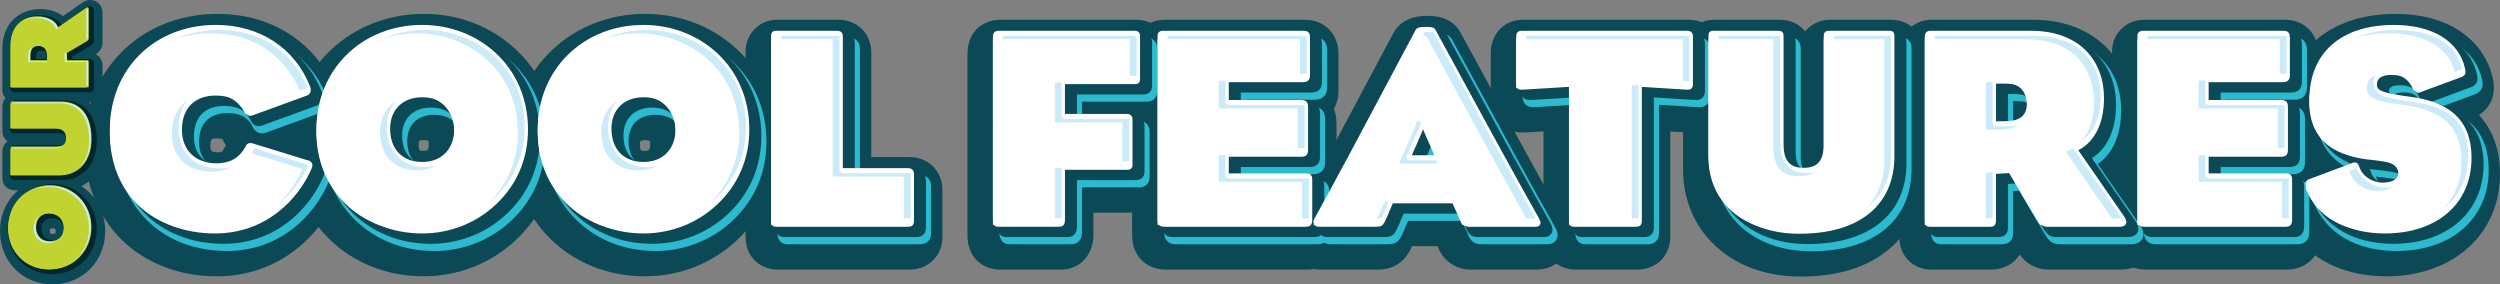 <?xml version="1.0" encoding="UTF-8"?> <svg xmlns="http://www.w3.org/2000/svg" id="Layer_1" data-name="Layer 1" viewBox="0 0 1435.32 163.27"><rect x="0" y="0" width="1435.32" height="163.27" fill="#808080" stroke="none"/><defs><style> .cls-1 { fill: #c0d330; } .cls-2 { fill: #fff; } .cls-3 { fill: #0c4956; } .cls-4 { fill: #2cbace; } .cls-5 { fill: #cbebf9; } .cls-6 { fill: #02262b; } </style></defs><g><g><path class="cls-3" d="M124.36,158.63c-21.37,0-40.69-7.43-54.42-20.91-13.84-13.6-21.47-32.84-21.47-54.17s7.5-39.52,21.12-53.41c14.02-14.29,33.64-22.16,55.25-22.16,31.69,0,57.27,16.88,68.42,45.14.12.29.22.59.32.89,3.42,10.24-1.14,20.5-10.84,24.38-.17.07-.34.14-.52.2l-11.71,4.26,10.14,3.12c5.49,1.16,10.03,4.43,12.7,9.22,2.88,5.17,3.07,11.46.56,16.97-9.8,22.52-33.18,46.47-69.55,46.47ZM124.68,79.48c-3.16,0-3.91,0-3.91,4.23,0,2.34,0,3.75,4.39,3.75,1.93,0,2.31-.21,2.8-1.02.55-1.12,1.16-2.12,1.8-3.02-.6-.86-1.17-1.82-1.69-2.88-.22-.4-.39-.63-.47-.74-.27-.09-1.12-.33-2.92-.33Z"></path><path class="cls-3" d="M243.26,158.63c-43.45,0-76.21-32.42-76.21-75.41,0-21.16,8.1-40.5,22.81-54.46,14.12-13.4,33.08-20.79,53.4-20.79s38.55,7.18,52.68,20.22c15.17,14,23.53,33.6,23.53,55.19s-8.24,40.18-23.2,54.31c-14.29,13.5-33.12,20.93-53.01,20.93ZM243.26,80.44c-2.95,0-2.95.61-2.95,2.62,0,2.39.57,3.18.58,3.18.12.09.87.4,2.37.4,1.88,0,2.94-.17,2.94-3.59,0-1.37-.25-2.02-.33-2.2-.26-.14-1.1-.42-2.61-.42Z"></path><path class="cls-3" d="M370.32,158.63c-43.45,0-76.21-32.42-76.21-75.41,0-21.16,8.1-40.5,22.81-54.46,14.12-13.4,33.08-20.79,53.4-20.79s38.55,7.18,52.68,20.22c15.17,14,23.53,33.6,23.53,55.19s-8.24,40.18-23.2,54.31c-14.29,13.5-33.12,20.93-53.01,20.93ZM370.32,80.44c-2.95,0-2.95.61-2.95,2.62,0,2.39.57,3.18.58,3.18.12.09.87.4,2.37.4,1.88,0,2.95-.17,2.95-3.59,0-1.37-.25-2.02-.33-2.2-.26-.14-1.1-.42-2.61-.42Z"></path><path class="cls-3" d="M446.4,154.79c-9.11,0-18.33-6.48-18.33-18.85V30.18c0-1.74,0-5.82,2.57-10.13,1.56-2.62,6.22-8.72,15.77-8.72h.67s34.13,0,34.13,0c11.01,0,19.01,7.93,19.01,18.85v59.99h21.69c11.11,0,19.17,7.99,19.17,19.01v26.76c0,10.92-7.99,18.85-19.01,18.85h-75.66Z"></path><path class="cls-3" d="M574,154.79c-8.93,0-18.55-6.15-18.55-19.65V30.99c0-13.57,9.55-19.65,19.01-19.65h77.71c6.75,0,11.06,2.94,13.5,5.41,3.51,3.56,5.26,8.09,5.19,13.48v23.95c.09,6.63-2.75,10.92-5.16,13.36-.43.43-.87.84-1.32,1.22,1.47,2.78,2.2,5.97,2.15,9.53v24.99c.06,5.39-1.68,9.92-5.18,13.46-3.52,3.56-8.07,5.37-13.51,5.37h-20.09v13.04c0,9.76-6.47,19.65-18.85,19.65h-34.91Z"></path><path class="cls-3" d="M669.32,154.79c-11.38,0-19.33-8.08-19.33-19.65V30.2c-.05-5.39,1.71-9.92,5.22-13.46,5.35-5.4,11.82-5.4,13.95-5.4h79.96c11.38,0,19.33,8.08,19.33,19.65v21.15c0,3.89-.95,7.42-2.65,10.37.99,2.45,1.52,5.22,1.52,8.21v24.36c0,2.16-.28,4.19-.81,6.07,2.07,3.13,3.21,7.06,3.21,11.56v22.43c0,13.5-9.94,19.65-19.17,19.65h-81.24Z"></path><path class="cls-3" d="M844.29,154.79c-7.27,0-13.76-3.76-17.36-10.06-.29-.51-.55-1.03-.79-1.56-.28-.62-.55-1.24-.81-1.84h-14.63c-.31.67-.64,1.36-1,2.08-.11.22-.23.45-.35.67-3.96,7.12-10.15,10.72-18.42,10.72h-32.85c-6.91,0-12.98-3.46-16.26-9.24-1.58-2.78-4.64-10.16.5-19.04,12.47-22.48,25.65-47.33,38.4-71.36,6.82-12.85,13.26-24.99,19.17-35.97,4.36-8.32,12.85-10.08,19.24-10.08,3.94,0,14.32,0,19.52,9.85,5.19,9.48,10.55,19.34,16.02,29.38,14.18,26.06,28.84,53,43.08,78.26.14.25.28.51.41.77,3.47,6.94,3.46,13.32-.04,18.96-1.95,3.16-6.65,8.46-16.17,8.46h-37.66Z"></path><path class="cls-3" d="M904.5,154.79c-9.11,0-18.33-6.48-18.33-18.85v-60.51l-10.71.65c-.35.02-.7.03-1.05.03-10.74,0-18.53-7.79-18.53-18.53v-27.24c0-9.45,6.42-19.01,18.69-19.01h95.02c10.65,0,18.69,8.17,18.69,19.01v27.24c0,10.56-7.96,18.53-18.53,18.53-.36,0-.72-.01-1.09-.03l-9.71-.61v60.47c0,10.92-7.99,18.85-19.01,18.85h-35.45Z"></path><path class="cls-3" d="M1033.84,158.79c-19.47,0-36.28-5.97-48.61-17.27-12.22-11.19-18.95-26.83-18.95-44.04V29.7c0-10.47,7.83-18.37,18.21-18.37h37.33c6.1,0,11.25,2.54,14.56,6.71,3.31-4.18,8.48-6.71,14.6-6.71h34.77c10.55,0,18.21,7.79,18.21,18.53v69.22c0,18.24-6.8,33.53-19.67,44.21-12.38,10.28-29.35,15.49-50.46,15.49Z"></path><path class="cls-3" d="M1108.8,154.79c-9.11,0-18.33-6.48-18.33-18.85V30.18c0-10.75,8-18.85,18.61-18.85h.46s57.46,0,57.46,0c22.2,0,35.46,8.81,42.68,16.2,9.43,9.66,14.62,23.12,14.62,37.89,0,12.98-3.41,24.07-9.72,32.39.5.73,1.02,1.47,1.54,2.22,4.89,7.06,10.59,15.27,15.88,22.95,1.86,2.57,5.12,7.19,5.12,13.58,0,9.05-6.75,18.21-19.65,18.21h-41.18c-8.91,0-14-4.91-16.77-8.62-3.25,5.3-9.11,8.62-16.24,8.62h-34.48Z"></path><path class="cls-3" d="M1231.89,154.79c-11.38,0-19.33-8.08-19.33-19.65V30.2c-.05-5.39,1.71-9.92,5.22-13.46,5.35-5.4,11.82-5.4,13.95-5.4h79.96c11.38,0,19.33,8.08,19.33,19.65v21.15c0,3.89-.95,7.42-2.65,10.37.99,2.45,1.52,5.22,1.52,8.21v24.36c0,2.16-.28,4.19-.81,6.07,2.07,3.13,3.21,7.06,3.21,11.56v22.43c0,13.5-9.94,19.65-19.17,19.65h-81.24Z"></path><path class="cls-3" d="M1370.01,158.63c-28.21,0-49.72-12.85-59.02-35.25-.08-.18-.15-.37-.22-.56-1-2.67-3.34-8.92.05-16.02,2.09-4.39,5.63-7.53,10.51-9.34-6.51-8.21-10.06-18.77-10.06-31.06,0-35.49,25.13-58.42,64.03-58.42,14.23,0,26.35,3.11,36.05,9.25,10.46,6.62,17.34,16.3,19.89,28,.06.28.12.56.16.85l.05.3c1.44,8.37-1.6,15.45-8.21,19.6,6.12,6.63,12.09,17.32,12.09,33.76,0,34.68-26.86,58.91-65.31,58.91Z"></path></g><g><path class="cls-4" d="M130.27,144.1c-37.38,0-63.48-25.78-63.48-62.68s26.9-63.17,63.96-63.17c26.4,0,47.67,13.94,56.89,37.29.03.08.06.17.09.25,1.62,4.86-.84,7.81-3.68,8.95-.05.02-31.48,11.46-31.52,11.48-.68.23-1.37.34-2.04.34-1.37,0-3.88-.48-5.4-3.69l-.05-.11c-2.11-4.02-5.36-7.82-14.44-7.82-6.09,0-16.31,2.16-16.31,16.63,0,9.96,6.43,16.15,16.79,16.15,6.43,0,10.81-2.43,13.78-7.64.55-1.24,2-4.01,5.65-4.01.61,0,1.24.08,1.97.27.09.02.17.05.26.07l30.84,9.49c2.92.46,4.29,2.17,4.85,3.19.98,1.76,1,3.89.07,5.87-8.2,18.94-27.79,39.13-58.23,39.13Z"></path><path class="cls-4" d="M249.17,144.1c-36.38,0-63.81-27.09-63.81-63s27.43-62.84,63.81-62.84c16.72,0,32.44,6.01,44.27,16.93,12.6,11.62,19.54,27.99,19.54,46.08s-6.86,33.53-19.31,45.3c-11.98,11.32-27.78,17.55-44.49,17.55ZM249.17,65.91c-9.47,0-15.35,5.76-15.35,15.03,0,10.16,5.59,15.99,15.35,15.99s15.35-6.28,15.35-15.99-5.74-15.03-15.35-15.03Z"></path><path class="cls-4" d="M376.23,144.1c-36.38,0-63.8-27.09-63.8-63s27.43-62.84,63.8-62.84c16.72,0,32.44,6.01,44.27,16.93,12.6,11.62,19.54,27.99,19.54,46.08s-6.86,33.53-19.31,45.3c-11.98,11.32-27.78,17.55-44.49,17.55ZM376.23,65.91c-9.47,0-15.35,5.76-15.35,15.03,0,10.16,5.59,15.99,15.35,15.99s15.35-6.28,15.35-15.99-5.74-15.03-15.35-15.03Z"></path><path class="cls-4" d="M452.31,140.26c-1.78,0-5.93-.63-5.93-6.45V28.06c0-1.07,0-2.41.82-3.78.72-1.22,2.2-2.67,5.11-2.67h.67s34.13,0,34.13,0c5.96,0,6.6,4.5,6.6,6.44v72.39h34.1c4.17,0,6.76,2.53,6.76,6.6v26.76c0,1.94-.64,6.44-6.6,6.44h-75.66Z"></path><path class="cls-4" d="M579.91,140.26c-2.8,0-6.15-1.26-6.15-7.25V28.86c0-1.79,0-7.24,6.6-7.24h77.71c.81,0,2.98,0,4.67,1.72,1.65,1.67,1.63,3.65,1.61,4.6v24.28c.01.85.04,2.84-1.58,4.48-1.66,1.68-3.71,1.68-4.7,1.68h-36.82v10.99h32.5c1.9,0,3.45.59,4.6,1.76,1.72,1.74,1.69,3.86,1.68,4.87v25.29c.01.95.04,2.94-1.6,4.59-1.66,1.68-3.71,1.68-4.69,1.68h-32.5v25.44c0,6.54-4.5,7.24-6.44,7.24h-34.91Z"></path><path class="cls-4" d="M675.23,140.25c-5.72,0-6.92-3.94-6.92-7.24V27.96c-.01-.96-.03-2.95,1.62-4.61,1.71-1.73,3.86-1.73,5.14-1.73h79.96c4.59,0,6.92,2.44,6.92,7.24v21.15c0,6.72-5.3,7.24-6.92,7.24h-39.7v4.1h38.58c5.72,0,6.92,3.94,6.92,7.24v24.36c0,6.16-4.34,7.08-6.92,7.08h-38.58v3.46h41.15c1.67,0,6.76,0,6.76,7.08v22.43c0,6.3-4.24,7.24-6.76,7.24h-81.24Z"></path><path class="cls-4" d="M850.2,140.25c-3.65,0-5.59-2.07-6.58-3.8-.08-.15-.16-.3-.23-.45-.59-1.34-1.16-2.62-1.71-3.89-.79-1.82-1.56-3.58-2.35-5.32h-30.9c-.36.84-.7,1.66-1.03,2.46-.9,2.16-1.74,4.21-2.88,6.47-.03.06-.07.13-.1.19-1.53,2.76-3.25,4.34-7.58,4.34h-32.85c-3.43,0-4.96-2.06-5.46-2.95-.79-1.39-1.34-3.69.49-6.79,12.55-22.61,25.78-47.56,38.58-71.69,6.83-12.87,13.27-25.02,19.18-35.99,1.81-3.47,6.17-3.47,8.27-3.47,3.22,0,6.86,0,8.58,3.29,5.2,9.51,10.58,19.39,16.06,29.46,14.2,26.1,28.88,53.08,43.17,78.42.04.07.08.15.12.22.95,1.9,2.13,4.27.51,6.9-1.6,2.58-4.32,2.58-5.62,2.58h-37.66ZM826.15,93.08c-.64-1.49-1.34-3.11-2.03-4.71-.7,1.61-1.41,3.22-2.07,4.71h4.11Z"></path><path class="cls-4" d="M910.41,140.26c-1.78,0-5.93-.63-5.93-6.45V60.13l-23.86,1.44c-.1,0-.2,0-.3,0-3.83,0-6.12-2.29-6.12-6.12v-27.24c0-5.96,4.39-6.6,6.28-6.6h95.02c3.04,0,6.28,1.73,6.28,6.6v27.24c0,3.72-2.4,6.12-6.12,6.12-.1,0-.21,0-.31,0l-22.89-1.43v73.67c0,1.94-.64,6.44-6.6,6.44h-35.45Z"></path><path class="cls-4" d="M1039.75,144.26c-32.47,0-55.15-20.11-55.15-48.9V27.58c0-2.88,1.52-5.96,5.8-5.96h37.33c5.52,0,6.12,4.39,6.12,6.28v62.01c0,9.59,4,10.38,8.46,10.38,7.81,0,8.46-4.91,8.46-10.38V27.74c0-3.83,2.29-6.12,6.12-6.12h34.77c1.36,0,5.8.44,5.8,6.12v69.22c0,29.62-21.58,47.3-57.72,47.3Z"></path><path class="cls-4" d="M1114.71,140.26c-1.78,0-5.93-.63-5.93-6.45V28.06c0-3.86,2.49-6.45,6.21-6.45h.4s57.52,0,57.52,0c27.27,0,44.9,16.37,44.9,41.69,0,14.12-4.73,24.86-13.45,30.89,2.07,2.99,4.65,6.72,7.48,10.79,4.92,7.09,10.64,15.34,15.95,23.05,1.8,2.48,2.84,4.33,2.84,6.41,0,.97-.35,5.8-7.24,5.8h-41.18c-4.34,0-6.24-2.54-8.11-5.6-4.64-7.94-11.72-19.92-14.83-25.16l-3.46.2v24.12c0,1.94-.64,6.44-6.6,6.44h-34.48ZM1157.68,73.53c5.52,0,9.74-.56,9.74-7.66,0-4.72-.69-7.82-9.9-7.82h-1.73v15.48h1.89Z"></path><path class="cls-4" d="M1237.8,140.25c-5.72,0-6.92-3.94-6.92-7.24V27.96c-.01-.96-.03-2.95,1.62-4.61,1.71-1.73,3.86-1.73,5.14-1.73h79.96c4.59,0,6.92,2.44,6.92,7.24v21.15c0,6.72-5.3,7.24-6.92,7.24h-39.7v4.1h38.58c5.72,0,6.92,3.94,6.92,7.24v24.36c0,6.16-4.34,7.08-6.92,7.08h-38.58v3.46h41.15c1.67,0,6.76,0,6.76,7.08v22.43c0,6.3-4.24,7.24-6.76,7.24h-81.24Z"></path><path class="cls-4" d="M1375.92,144.1c-22.95,0-40.28-10.06-47.56-27.6-.02-.05-.04-.11-.06-.16-.66-1.77-1.49-3.98-.37-6.32,1.05-2.2,3.05-2.87,4.03-3.2l21.3-8.01c-3.2-1.15-6.43-2.71-9.44-4.81-9.31-6.52-14.23-16.8-14.23-29.73,0-28.82,19.3-46.02,51.63-46.02,23.68,0,40.06,10.28,43.82,27.49.02.08.03.16.05.24l.06.36c.46,2.67.39,5.97-4.26,7.83-.04.02-19.93,7.35-19.93,7.35,18.75,5.23,27.88,17.09,27.88,36.07,0,27.81-21.26,46.5-52.91,46.5ZM1364.09,101.41c.05.14.09.27.13.42,1.15,3.87,5.73,6.95,10.41,6.95,4.12,0,6.22-1.07,6.22-3.17,0-.73,0-2.24-9.53-3.37-.04,0-.08,0-.12-.01-.51-.07-1.17-.15-1.83-.22-.71-.08-1.43-.16-2.01-.24-1.02-.08-2.12-.2-3.27-.35ZM1374.53,55.91c.65.65,3.25,1.67,11.74,2.93.08.01.17.03.25.04.81.16,1.82.29,3,.43.16.02.31.04.47.06-.04-.08-.07-.17-.11-.26-1.67-3.82-3.86-6.03-9.95-6.03-5.42,0-5.42,1.71-5.42,2.53,0,.15,0,.24.02.3Z"></path></g><g><path class="cls-3" d="M128.34,139.97c-36.79,0-62.48-25.37-62.48-61.68s26.48-62.17,62.96-62.17c25.98,0,46.9,13.71,55.96,36.66.03.07.05.13.07.2,1.19,3.57.03,6.45-3.11,7.7-.04.02-31.43,11.45-31.47,11.46-.58.19-1.16.29-1.72.29-1.38,0-3.28-.54-4.5-3.12l-.06-.13c-3.11-5.92-7.56-8.37-15.33-8.37-11,0-17.31,6.43-17.31,17.63,0,10.58,6.82,17.15,17.79,17.15,6.84,0,11.51-2.6,14.68-8.19.49-1.11,1.68-3.46,4.76-3.46.53,0,1.08.08,1.72.24.07.02.14.04.21.06l30.91,9.51c2.55.38,3.72,1.84,4.2,2.7.82,1.48.83,3.29.03,4.97-8.07,18.65-27.35,38.55-57.32,38.55Z"></path><path class="cls-3" d="M247.23,139.97c-35.81,0-62.81-26.66-62.81-62s27-61.84,62.81-61.84c16.46,0,31.95,5.92,43.59,16.66,12.39,11.43,19.21,27.53,19.21,45.34s-6.75,33-19,44.57c-11.8,11.14-27.35,17.28-43.81,17.28ZM247.23,61.77c-9.93,0-16.35,6.29-16.35,16.03,0,10.64,6.11,16.99,16.35,16.99s16.35-6.83,16.35-16.99-6.11-16.03-16.35-16.03Z"></path><path class="cls-3" d="M374.3,139.97c-35.8,0-62.8-26.66-62.8-62s27-61.84,62.8-61.84c16.46,0,31.95,5.92,43.59,16.66,12.39,11.43,19.21,27.53,19.21,45.34s-6.75,33-19,44.57c-11.8,11.14-27.35,17.28-43.81,17.28ZM374.3,61.77c-9.93,0-16.35,6.29-16.35,16.03,0,10.64,6.11,16.99,16.35,16.99s16.35-6.83,16.35-16.99-6.11-16.03-16.35-16.03Z"></path><path class="cls-3" d="M450.37,136.13c-2.25,0-4.93-.95-4.93-5.45V24.92c0-1.05,0-2.13.68-3.27.86-1.44,2.29-2.18,4.25-2.18h.67s34.13,0,34.13,0c4.87,0,5.6,3.41,5.6,5.44v73.39h35.1c3.61,0,5.76,2.09,5.76,5.6v26.76c0,2.03-.73,5.44-5.6,5.44h-75.66Z"></path><path class="cls-3" d="M577.98,136.12c-5.15,0-5.15-4.7-5.15-6.25V25.73c0-1.87,0-6.24,5.6-6.24h77.71c.77,0,2.56,0,3.96,1.42,1.36,1.38,1.34,3.01,1.33,3.89v24.3c.01.79.03,2.42-1.29,3.76-1.37,1.38-3.07,1.38-3.99,1.38h-37.82v12.99h33.5c1.62,0,2.93.49,3.89,1.47,1.43,1.44,1.4,3.21,1.39,4.16v25.32c.01.88.03,2.52-1.31,3.87-1.37,1.38-3.13,1.38-3.98,1.38h-33.5v26.44c0,2.85-.94,6.24-5.44,6.24h-34.91Z"></path><path class="cls-3" d="M673.29,136.12c-3.93,0-5.92-2.1-5.92-6.24V24.81c0-.88-.02-2.53,1.33-3.9,1.42-1.43,3.23-1.43,4.43-1.43h79.96c5.31,0,5.92,3.56,5.92,6.24v21.15c0,5.43-3.71,6.24-5.92,6.24h-40.7v6.1h39.58c3.93,0,5.92,2.1,5.92,6.24v24.36c0,4.04-1.99,6.08-5.92,6.08h-39.58v5.46h42.15c5.08,0,5.76,3.08,5.76,6.08v22.43c0,4.14-1.94,6.24-5.76,6.24h-81.24Z"></path><path class="cls-3" d="M848.26,136.12c-3.17,0-4.86-1.79-5.72-3.3-.07-.12-.13-.24-.18-.36-.59-1.33-1.15-2.62-1.71-3.88-.89-2.03-1.74-3.98-2.63-5.92h-32.2c-.46,1.06-.88,2.08-1.29,3.08-.89,2.15-1.73,4.18-2.85,6.41-.03.05-.05.1-.08.15-1.41,2.55-2.83,3.82-6.7,3.82h-32.85c-2.79,0-4.08-1.53-4.59-2.44-.96-1.69-.79-3.64.49-5.8,12.56-22.62,25.79-47.58,38.59-71.71,6.83-12.87,13.27-25.03,19.18-35.99,1.53-2.94,5.33-2.94,7.38-2.94,3.07,0,6.25,0,7.7,2.76,5.2,9.51,10.58,19.39,16.07,29.47,14.2,26.1,28.89,53.09,43.17,78.44.03.06.06.12.09.18.88,1.77,1.88,3.77.56,5.92-1.3,2.11-3.56,2.11-4.77,2.11h-37.66ZM825.73,90.95c-1.05-2.48-2.33-5.45-3.56-8.21-1.2,2.78-2.5,5.74-3.61,8.21h7.16Z"></path><path class="cls-3" d="M908.48,136.13c-2.25,0-4.93-.95-4.93-5.45V55.93l-24.92,1.51c-.08,0-.16,0-.24,0-1.54,0-5.12-.5-5.12-5.12v-27.24c0-2.09.69-5.6,5.28-5.6h95.02c1.24,0,5.28.4,5.28,5.6v27.24c0,3.16-1.96,5.12-5.12,5.12-.08,0-.17,0-.25,0l-23.95-1.5v74.74c0,2.03-.73,5.44-5.6,5.44h-35.45Z"></path><path class="cls-3" d="M1037.82,140.13c-31.88,0-54.15-19.7-54.15-47.9V24.44c0-4.48,3.36-4.96,4.8-4.96h37.33c4.23,0,5.12,2.87,5.12,5.28v62.01c0,9.45,3.78,11.38,9.46,11.38s9.46-1.94,9.46-11.38V24.6c0-4.62,3.58-5.12,5.12-5.12h34.77c1.79,0,4.8.67,4.8,5.12v69.22c0,28.99-21.2,46.3-56.72,46.3Z"></path><path class="cls-3" d="M1112.77,136.13c-2.25,0-4.93-.95-4.93-5.45V24.92c0-3.26,2.09-5.45,5.21-5.45h.4s57.52,0,57.52,0c26.67,0,43.9,15.97,43.9,40.69,0,14.21-4.88,24.89-13.85,30.62,2.16,3.12,4.96,7.17,8.06,11.64,4.92,7.09,10.65,15.35,15.95,23.06,1.68,2.32,2.66,4.02,2.66,5.83,0,1.13-.45,4.8-6.24,4.8h-41.18c-3.83,0-5.49-2.22-7.26-5.12-4.8-8.21-12.21-20.75-15.13-25.67l-5.01.29v25.06c0,2.03-.73,5.44-5.6,5.44h-34.48ZM1155.75,71.4c6.8,0,10.74-1.42,10.74-8.66,0-5.85-1.69-8.82-10.9-8.82h-2.73v17.48h2.89Z"></path><path class="cls-3" d="M1235.87,136.12c-3.93,0-5.92-2.1-5.92-6.24V24.81c0-.88-.02-2.53,1.33-3.9,1.42-1.43,3.23-1.43,4.43-1.43h79.96c5.31,0,5.92,3.56,5.92,6.24v21.15c0,5.43-3.71,6.24-5.92,6.24h-40.7v6.1h39.58c3.93,0,5.92,2.1,5.92,6.24v24.36c0,4.04-1.99,6.08-5.92,6.08h-39.58v5.46h42.15c5.08,0,5.76,3.08,5.76,6.08v22.43c0,4.14-1.94,6.24-5.76,6.24h-81.24Z"></path><path class="cls-3" d="M1373.99,139.97c-22.52,0-39.52-9.83-46.64-26.98-.02-.04-.04-.08-.05-.13-.66-1.76-1.34-3.58-.41-5.54.87-1.82,2.55-2.38,3.45-2.68l23.7-8.91c.09-.04.18-.08.27-.12-3.98-1.17-8.11-2.92-11.87-5.56-9.16-6.41-13.8-16.14-13.8-28.91,0-28.19,18.93-45.02,50.63-45.02,23.18,0,39.19,9.98,42.84,26.7.01.06.1.56.1.56.44,2.56.31,5.15-3.64,6.73-.03.01-22.49,8.3-22.49,8.3-.12.06-.25.12-.38.18,20.31,4.66,30.19,16.44,30.19,35.88,0,27.22-20.86,45.5-51.91,45.5ZM1360.44,97.01c.35.51.66,1.16.89,1.97,1.27,4.29,6.28,7.67,11.38,7.67,3.29,0,7.22-.72,7.22-4.17,0-1.24,0-3.12-10.41-4.36-.62-.09-1.29-.16-1.96-.24-.72-.08-1.43-.16-2.01-.24-1.55-.13-3.27-.32-5.09-.63ZM1377.99,48.95c-6.42,0-6.42,2.47-6.42,3.53,0,1.18.97,2.49,12.61,4.21.07.01.13.02.2.04.85.17,1.88.3,3.07.44.78.1,1.6.2,2.47.32-.41-.51-.77-1.15-1.06-1.9-1.74-3.99-4.28-6.65-10.88-6.65Z"></path></g><g><path class="cls-2" d="M123.5,134.03c-17.54,0-32.6-5.7-43.58-16.48-11.02-10.83-16.84-25.74-16.84-43.14,0-34.82,25.61-60.1,60.9-60.1,25.1,0,45.3,13.22,54.04,35.35.01.03.02.07.04.1,1.06,3.18-.46,4.54-1.92,5.13l-31.3,11.4c-.42.14-.77.2-1.12.2-1.72,0-2.38-1.41-2.63-1.94l-.08-.18c-3.49-6.66-8.64-9.51-17.18-9.51-12.13,0-19.38,7.36-19.38,19.7,0,11.67,7.79,19.22,19.86,19.22,7.6,0,13.01-3.05,16.53-9.34.39-.91,1.06-2.32,2.91-2.32.36,0,.75.06,1.22.18.03,0,31.17,9.59,31.17,9.59,1.69.21,2.48,1.03,2.85,1.68.51.91.49,2.01-.04,3.11-7.8,18.06-26.45,37.34-55.43,37.34Z"></path><path class="cls-2" d="M242.4,134.03c-34.63,0-60.74-25.77-60.74-59.94s26.11-59.78,60.74-59.78c15.94,0,30.93,5.72,42.19,16.12,11.96,11.04,18.55,26.6,18.55,43.82s-6.52,31.89-18.35,43.07c-11.41,10.78-26.46,16.71-42.39,16.71ZM242.4,55.84c-11.19,0-18.42,7.1-18.42,18.09,0,11.75,7.06,19.06,18.42,19.06s18.42-7.66,18.42-19.06-7.06-18.09-18.42-18.09Z"></path><path class="cls-2" d="M369.46,134.03c-34.63,0-60.74-25.77-60.74-59.94s26.11-59.78,60.74-59.78c15.94,0,30.93,5.72,42.19,16.12,11.96,11.04,18.55,26.6,18.55,43.82s-6.52,31.89-18.35,43.07c-11.41,10.78-26.46,16.71-42.39,16.71ZM369.46,55.84c-11.19,0-18.42,7.1-18.42,18.09,0,11.75,7.06,19.06,18.42,19.06s18.42-7.66,18.42-19.06-7.06-18.09-18.42-18.09Z"></path><path class="cls-2" d="M445.54,130.19c-2.86,0-2.86-2.2-2.86-3.38V21.06c0-.91,0-1.56.39-2.21.7-1.17,1.94-1.17,2.47-1.17h.67s34.13,0,34.13,0c1.75,0,3.54.4,3.54,3.38v75.46h37.16c2.49,0,3.7,1.16,3.7,3.54v26.76c0,2.97-1.79,3.38-3.54,3.38h-75.66Z"></path><path class="cls-2" d="M573.14,130.19c-3.08,0-3.08-2.42-3.08-4.18V21.86c0-1.96,0-4.18,3.54-4.18h77.71c.59,0,1.69,0,2.49.8.75.76.74,1.71.73,2.41v24.36c0,.66.02,1.55-.7,2.29-.76.77-1.78.77-2.52.77h-39.89v17.12h35.56c.68,0,1.67.09,2.42.85.82.83.81,1.86.8,2.68v25.37c0,.74.02,1.66-.71,2.4-.76.77-1.77.77-2.5.77h-35.56v28.51c0,1.36,0,4.18-3.38,4.18h-34.91Z"></path><path class="cls-2" d="M668.46,130.19c-3.56,0-3.86-2.06-3.86-4.18V20.93c0-.74-.02-1.67.73-2.43.81-.82,1.91-.82,2.96-.82h79.96c3.24,0,3.86,1.47,3.86,4.18v21.15c0,1.14,0,4.18-3.86,4.18h-42.77v10.23h41.65c3.56,0,3.86,2.06,3.86,4.18v24.36c0,2.41-.66,4.02-3.86,4.02h-41.65v9.59h44.21c3.16,0,3.7,1.24,3.7,4.02v22.43c0,2.02-.29,4.18-3.7,4.18h-81.24Z"></path><path class="cls-2" d="M843.43,130.19c-.65,0-2.63,0-3.92-2.26-.03-.06-.06-.11-.09-.17-.59-1.33-1.15-2.61-1.7-3.87-1.07-2.46-2.09-4.79-3.2-7.16h-34.87c-.69,1.55-1.28,2.97-1.85,4.35-.88,2.11-1.7,4.11-2.79,6.28-.01.02-.04.08-.06.11-1.15,2.08-1.98,2.72-4.88,2.72h-32.85c-1.66,0-2.44-.76-2.8-1.39-.86-1.52.16-3.22.5-3.78,12.54-22.6,25.79-47.58,38.61-71.74,6.83-12.88,13.28-25.04,19.19-36.01.75-1.5,2.76-1.82,5.55-1.82s5.04,0,5.9,1.71c5.18,9.46,10.56,19.36,16.05,29.45,14.21,26.11,28.89,53.1,43.19,78.46.9,1.79,1.42,2.83.69,4-.7,1.13-1.88,1.13-3.02,1.13h-37.66ZM824.02,89.15c-1.41-3.34-3.88-9.15-5.9-13.61-.28-.66-.55-1.3-.8-1.91-.25.6-.51,1.23-.79,1.88-1.91,4.57-4.48,10.31-5.99,13.65h13.48Z"></path><path class="cls-2" d="M903.64,130.19c-2.86,0-2.86-2.2-2.86-3.38V49.87l-27.11,1.64s-.08,0-.12,0c-2.71,0-3.06-1.63-3.06-3.06v-27.24c0-1.15,0-3.54,3.22-3.54h95.02c3.22,0,3.22,2.66,3.22,3.54v27.24c0,2.03-1.03,3.06-3.06,3.06-.04,0-.08,0-.12,0l-26.15-1.63v76.94c0,2.97-1.79,3.38-3.54,3.38h-35.45Z"></path><path class="cls-2" d="M1032.98,134.19c-15.54,0-28.73-4.57-38.16-13.21-8.98-8.23-13.93-19.82-13.93-32.63V20.58c0-1.35.31-2.9,2.73-2.9h37.33c2.54,0,3.05,1.29,3.05,3.22v62.01c0,9.3,3.55,13.45,11.53,13.45s11.53-4.15,11.53-13.45V20.74c0-1.42.35-3.06,3.06-3.06h34.77c2.73,0,2.73,2.06,2.73,3.06v69.22c0,13.49-4.87,24.67-14.08,32.31-9.53,7.91-23.18,11.92-40.57,11.92Z"></path><path class="cls-2" d="M1107.94,130.19c-2.86,0-2.86-2.2-2.86-3.38V21.06c0-2.15,1.14-3.38,3.14-3.38h.4s57.52,0,57.52,0c13.31,0,24.24,3.99,31.61,11.54,6.69,6.85,10.22,16.22,10.22,27.09,0,14.41-5.22,24.94-14.75,29.95,2.26,3.29,5.58,8.08,9.33,13.48,4.92,7.1,10.67,15.38,15.98,23.1,1.66,2.29,2.26,3.5,2.26,4.62,0,1.82-1.41,2.74-4.18,2.74h-41.18c-2.56,0-3.72-1.22-5.5-4.13-5.19-8.88-13.47-22.87-15.76-26.73l-8.22.47v27.02c0,2.97-1.79,3.38-3.54,3.38h-34.48ZM1150.92,69.6c8.98,0,12.81-3.21,12.81-10.72,0-6.53-2.21-10.88-12.97-10.88h-4.8v21.61h4.96Z"></path><path class="cls-2" d="M1231.03,130.19c-3.56,0-3.86-2.06-3.86-4.18V20.93c0-.74-.02-1.67.73-2.43.81-.82,1.91-.82,2.96-.82h79.96c3.24,0,3.86,1.47,3.86,4.18v21.15c0,1.14,0,4.18-3.86,4.18h-42.77v10.23h41.65c3.56,0,3.86,2.06,3.86,4.18v24.36c0,2.41-.66,4.02-3.86,4.02h-41.65v9.59h44.21c3.16,0,3.7,1.24,3.7,4.02v22.43c0,2.02-.29,4.18-3.7,4.18h-81.24Z"></path><path class="cls-2" d="M1369.15,134.03c-21.65,0-37.95-9.37-44.73-25.71-.6-1.6-1.06-2.82-.5-3.98.49-1.03,1.46-1.35,2.24-1.61l23.83-8.95c.73-.32,1.3-.52,1.91-.52,1.91,0,2.42,1.76,2.6,2.42,1.55,5.22,7.3,9.17,13.36,9.17,3.47,0,9.28-.81,9.28-6.24,0-3.22-1.95-5.19-12.23-6.41-.59-.08-1.28-.16-1.97-.24-.72-.08-1.44-.16-2.02-.24-10.59-.85-35.05-5.91-35.05-34.45,0-26.9,18.15-42.95,48.56-42.95,22.13,0,37.4,9.37,40.83,25.08l.08.47c.39,2.27.14,3.46-2.38,4.46l-22.54,8.31c-.58.29-1.19.58-1.89.58-1.75,0-2.33-1.56-2.62-2.32-2.41-5.57-6.12-7.88-12.77-7.88-8.48,0-8.48,4.21-8.48,5.6,0,2.91,2,4.42,14.37,6.26,1.02.2,2.09.33,3.32.48.76.09,1.58.19,2.43.32,14.69,2.23,34.19,8.27,34.19,34.92s-20.03,43.43-49.84,43.43Z"></path></g><g><path class="cls-5" d="M125.44,129.2c-33.82,0-56.55-22.4-56.55-55.75s23.99-56.23,57.03-56.23,46.49,22.93,50.42,32.85c.04.14.08.25.1.34l-30.19,10.99c-4.18-7.76-10.7-11.36-20.49-11.36-14.34,0-23.24,9.03-23.24,23.57s9.53,23.08,23.72,23.08c9.04,0,15.75-3.84,19.96-11.41.02-.03.03-.06.05-.09,0,0,30.86,9.5,30.86,9.5-7.44,16.79-24.82,34.51-51.67,34.51ZM177.85,94.83h0Z"></path><path class="cls-5" d="M244.33,129.2c-15.94,0-30.46-5.75-40.9-16.18-10.3-10.3-15.98-24.47-15.98-39.89,0-31.87,24.45-55.91,56.87-55.91,27.57,0,56.87,19.65,56.87,56.07,0,15.52-6.09,29.82-17.14,40.25-10.69,10.1-24.8,15.66-39.73,15.66ZM244.33,51.01c-13.33,0-22.28,8.83-22.28,21.96,0,13.93,8.75,22.92,22.28,22.92s22.28-9.43,22.28-22.92-8.75-21.96-22.28-21.96Z"></path><path class="cls-5" d="M371.4,129.2c-15.94,0-30.46-5.75-40.89-16.18-10.3-10.3-15.98-24.47-15.98-39.89,0-31.87,24.45-55.91,56.87-55.91,27.57,0,56.87,19.65,56.87,56.07,0,15.52-6.09,29.82-17.14,40.25-10.69,10.1-24.8,15.66-39.73,15.66ZM371.4,51.01c-13.33,0-22.28,8.83-22.28,21.96,0,13.93,8.75,22.92,22.28,22.92s22.28-9.43,22.28-22.92-8.75-21.96-22.28-21.96Z"></path><path class="cls-5" d="M448.48,125.35V20.58h33.47v76.9c0,1.07.87,1.93,1.93,1.93h38.93v25.94h-74.33Z"></path><path class="cls-5" d="M575.87,125.35c0-.09,0-104.67,0-104.77h76.73v22.89h-41.17c-1.07,0-1.93.87-1.93,1.93v20.99c0,1.07.87,1.93,1.93,1.93h36.84v24.33h-36.84c-1.07,0-1.93.87-1.93,1.93,0,0,0,30.66,0,30.75h-33.62Z"></path><path class="cls-5" d="M670.4,125.35c0-.09,0-104.77,0-104.77h79.77c0,.09,0,21.46,0,21.46,0,.12,0,.22,0,.31h-44.69c-1.07,0-1.93.87-1.93,1.93v14.1c0,1.07.87,1.93,1.93,1.93h43.57c0,.09,0,24.77,0,24.81h-43.57c-1.07,0-1.93.87-1.93,1.93v13.46c0,1.07.87,1.93,1.93,1.93h45.98c0,.05,0,22.8,0,22.89h-81.05Z"></path><path class="cls-5" d="M845.36,125.35c-.35,0-.38,0-.52-.23-.57-1.29-1.12-2.53-1.65-3.75-1.25-2.87-2.43-5.57-3.78-8.38-.32-.67-1-1.1-1.74-1.1h-37.33c-.75,0-1.44.44-1.75,1.12-.96,2.07-1.71,3.87-2.43,5.62-.85,2.05-1.65,3.98-2.67,6.03-.12.21-.28.49-.37.64-.13.02-.43.06-1.1.06h-31.45c12.51-22.56,25.63-47.3,38.33-71.24,6.75-12.72,13.12-24.74,18.97-35.6.31-.07,1-.17,2.35-.17.81,0,2.08,0,2.72.1,5.15,9.42,10.44,19.14,15.83,29.04,14.09,25.9,28.66,52.68,42.86,77.88h-36.25ZM819.24,65.43c-.81,0-1.54.5-1.81,1.27-.01.03-1.12,3.04-2.53,6.32-2.85,6.8-7.15,16.21-7.19,16.3-.27.6-.22,1.3.13,1.85.36.55.97.89,1.63.89h19.39c.65,0,1.25-.32,1.61-.86.36-.54.42-1.22.18-1.82-.04-.1-4.05-9.72-7.07-16.4-1.39-3.25-2.5-6.25-2.51-6.28-.28-.76-1-1.26-1.81-1.26Z"></path><path class="cls-5" d="M906.58,125.35V46.85c0-.53-.22-1.04-.61-1.41-.36-.34-.83-.53-1.33-.53-.04,0-.08,0-.12,0l-28.23,1.71v-26.04h93.71v26.04l-27.27-1.7s-.08,0-.12,0c-.49,0-.96.19-1.32.52-.39.37-.61.88-.61,1.41v78.5h-34.11Z"></path><path class="cls-5" d="M1034.92,129.36c-28.84,0-48.22-16.87-48.22-41.97V20.58h35.39v61.36c0,11.49,5.18,17.32,15.39,17.32s15.39-5.83,15.39-17.32V20.58h32.83v68.41c0,25.65-18.51,40.37-50.78,40.37Z"></path><path class="cls-5" d="M1177.37,125.35c-.58,0-.8,0-2.2-2.28-6-10.27-16.23-27.53-16.33-27.7-.35-.59-.98-.95-1.66-.95-.04,0-.07,0-.11,0l-11.22.64c-1.02.06-1.82.91-1.82,1.93v28.35h-33.15V20.58h57.19c12.24,0,22.22,3.59,28.84,10.37,5.97,6.12,9.12,14.55,9.12,24.39,0,13.79-5.15,23.51-14.51,27.38-.54.22-.95.68-1.12,1.23-.17.56-.07,1.16.26,1.64,2.17,3.17,6.09,8.83,10.63,15.38,4.92,7.1,10.66,15.37,15.97,23.08.39.53.68.96.9,1.3h-40.81ZM1145.96,43.15c-1.07,0-1.93.87-1.93,1.93v25.48c0,1.07.87,1.93,1.93,1.93h6.89c11.06,0,16.67-4.91,16.67-14.59s-5.35-14.75-16.83-14.75h-6.73Z"></path><path class="cls-5" d="M1232.98,125.35c0-.09,0-104.77,0-104.77h79.77c0,.09,0,21.46,0,21.46,0,.12,0,.22,0,.31h-44.69c-1.07,0-1.93.87-1.93,1.93v14.1c0,1.07.87,1.93,1.93,1.93h43.57c0,.09,0,24.77,0,24.81h-43.57c-1.07,0-1.93.87-1.93,1.93v13.46c0,1.07.87,1.93,1.93,1.93h45.98c0,.05,0,22.8,0,22.89h-81.05Z"></path><path class="cls-5" d="M1371.09,129.2c-20.3,0-34.92-8.28-41.16-23.32-.04-.1-.13-.34-.21-.59l23.26-8.74c2.34,6.45,9.41,11.2,16.83,11.2,6.36,0,13.15-2.65,13.15-10.11s-8.08-9.35-15.65-10.25c-.53-.08-1.26-.16-2-.24-.7-.08-1.41-.16-1.96-.24-.04,0-.08-.01-.12-.01-11.78-.93-31.55-6.14-31.55-30.6s16.29-39.09,44.69-39.09c20.19,0,34.03,8.24,37.05,22.03,0,0,.07.44.08.5-.01,0-22.29,8.22-22.29,8.22-3.1-6.7-8.23-9.79-16.12-9.79-11.15,0-12.35,6.62-12.35,9.46,0,6.94,7,8.5,17.67,10.08.97.2,2.16.34,3.42.5.74.09,1.53.19,2.36.31,21.34,3.24,30.87,12.83,30.87,31.09,0,12.11-4.59,22.23-13.27,29.28-8.16,6.63-19.78,10.28-32.71,10.28Z"></path></g><g><path class="cls-2" d="M120.6,133.07c-34.4,0-57.52-22.79-57.52-56.72s24.39-57.2,58-57.2,47.36,23.44,51.34,33.52c.4,1.21.17,1.3-.26,1.47,0,0-31.22,11.37-31.23,11.37-.04-.08-.24-.49-.24-.49-3.98-7.58-10.26-11.11-19.77-11.11-13.74,0-22.28,8.66-22.28,22.6s9.15,22.12,22.76,22.12c8.66,0,15.09-3.67,19.11-10.91.13-.29.26-.6.35-.74.11,0,.25.03.49.09l31.2,9.6c.06.02.13.03.2.04.65.06.79.23.8.23,0,.02.01.18-.13.46-7.45,17.27-25.21,35.68-52.81,35.68Z"></path><path class="cls-2" d="M239.5,133.07c-16.2,0-30.96-5.85-41.58-16.46s-16.26-24.9-16.26-40.58c0-32.42,24.87-56.88,57.84-56.88,28.04,0,57.84,19.99,57.84,57.04,0,15.79-6.19,30.33-17.44,40.96-10.87,10.27-25.21,15.92-40.39,15.92ZM239.5,54.87c-12.75,0-21.32,8.44-21.32,21,0,13.34,8.37,21.96,21.32,21.96s21.32-9.03,21.32-21.96-8.37-21-21.32-21Z"></path><path class="cls-2" d="M366.56,133.07c-16.2,0-30.96-5.85-41.58-16.46s-16.26-24.9-16.26-40.58c0-32.42,24.87-56.88,57.84-56.88,28.04,0,57.84,19.99,57.84,57.04,0,15.79-6.19,30.33-17.44,40.96-10.87,10.27-25.22,15.92-40.4,15.92ZM366.56,54.87c-12.75,0-21.32,8.44-21.32,21,0,13.34,8.37,21.96,21.32,21.96s21.32-9.03,21.32-21.96-8.37-21-21.32-21Z"></path><path class="cls-2" d="M442.68,22.51h.63s34.13,0,34.13,0c.31,0,.5,0,.62.02,0,.09.01.24.01.45v77.39c0,.53.43.97.97.97h39.1c.55,0,.73.05.78.08-.02,0,.02.15.02.56v26.76c0,.22,0,.36-.01.45-.12.01-.31.02-.62.02h-75.62c0-.14,0-106.57,0-106.71Z"></path><path class="cls-2" d="M570.11,129.22c-.04-.36-.04-1.03-.04-1.28V23.79c0-.49,0-.99.03-1.26.13-.01.33-.02.6-.02h77.71c.13,0,.24,0,.32,0,0,.09,0,.63,0,.63,0,0,0,24.15,0,24.19-.08,0-.19,0-.32,0h-41.82c-.53,0-.97.43-.97.97v20.99c0,.53.43.97.97.97h37.5c.14,0,.24,0,.31.02.01.15,0,.38,0,.58,0,0,0,25.59,0,25.67-.08,0-.19,0-.32,0h-37.5c-.53,0-.97.43-.97.97v30.44c0,.68-.03,1.11-.09,1.27,0,0-.01,0-.02,0-.05,0-.16.01-.36.01h-34.91c-.05,0-.1,0-.14,0Z"></path><path class="cls-2" d="M665.56,129.22c-.68,0-.87-.06-.92-.08-.04-.12-.04-.93-.04-1.19,0,0,0-105.31,0-105.41.18-.01.45-.02.8-.02h79.96c.18,0,.67,0,.89.04.07.28.07.98.07,1.23v21.15c0,.97-.12,1.14-.14,1.17,0,0-.13.11-.82.11h-44.7c-.53,0-.97.43-.97.97v14.1c0,.53.43.97.97.97h43.58c.69,0,.87.06.92.08.04.12.04.93.04,1.19v24.36c0,.61-.03.98-.08,1.09,0,0,0-.01-.03-.01-.07,0-.31.04-.85.04h-43.58c-.53,0-.97.43-.97.97v13.46c0,.53.43.97.97.97h46.15c.28,0,.58,0,.77.01.02.25.02.68.02,1.1v22.43c0,.27,0,1.06-.09,1.27,0,0-.01-.01-.04-.01-.08,0-.28.02-.66.02h-81.24Z"></path><path class="cls-2" d="M840.53,129.22c-.64,0-1.02-.12-1.4-.79-.54-1.24-1.1-2.51-1.65-3.76-1.25-2.86-2.43-5.56-3.77-8.35-.16-.34-.5-.55-.87-.55h-37.33c-.38,0-.72.22-.88.56-.95,2.05-1.69,3.84-2.41,5.58-.86,2.06-1.66,4.01-2.7,6.09q-.68,1.23-2.34,1.23h-32.85c-.08,0-.14,0-.19,0,.05-.15.15-.4.38-.77,12.6-22.71,25.86-47.7,38.68-71.88,6.82-12.85,13.26-24.99,19.15-35.94.14-.08.79-.35,3.03-.35,1.09,0,2.88,0,3.37.23,5.2,9.51,10.57,19.37,16.03,29.42,14.21,26.12,28.9,53.12,43.21,78.5.14.27.28.56.39.8h-37.85ZM814.41,69.29c-.41,0-.77.25-.91.63-.01.03-1.13,3.06-2.54,6.36-2.85,6.8-7.16,16.23-7.2,16.32-.14.3-.11.65.07.92s.48.44.81.44h19.39c.32,0,.62-.16.8-.43.18-.27.21-.61.09-.91-.04-.1-4.05-9.71-7.06-16.37-1.41-3.29-2.53-6.32-2.54-6.35-.14-.38-.5-.63-.91-.63Z"></path><path class="cls-2" d="M900.78,49.75c0-.27-.11-.52-.3-.7-.18-.17-.42-.26-.66-.26-.02,0-29.22,1.76-29.22,1.76-.04,0-.07,0-.1,0,0-.05,0-27.39,0-27.39,0-.22,0-.46,0-.63.07,0,.17,0,.31,0h95.02c.13,0,.22,0,.29.01.01.11.03.3.03.62,0,0,0,27.35,0,27.39-.04,0-.09,0-.15,0,0,0-28.18-1.76-28.2-1.76-.25,0-.48.09-.66.26-.19.18-.3.44-.3.71v79c0,.22,0,.36-.01.45-.12.01-.31.02-.62.02h-35.4c0-.14,0-79.47,0-79.47Z"></path><path class="cls-2" d="M1030.08,133.23c-29.42,0-49.19-17.25-49.19-42.94V22.52h37.32c0,.1,0,62.33,0,62.33,0,11,4.72,16.35,14.43,16.35s14.43-5.5,14.43-16.35c0,0,0-62.28,0-62.32.05,0,34.76,0,34.76,0v69.38c0,26.27-18.86,41.33-51.75,41.33Z"></path><path class="cls-2" d="M1105.08,22.99c0-.25.03-.4.04-.47.04,0,.1,0,.19,0h.4s57.52,0,57.52,0c28.7,0,38.93,18.46,38.93,35.73,0,14.21-5.36,24.25-15.11,28.27-.27.11-.47.34-.56.62-.08.28-.04.58.13.82,2.17,3.17,6.09,8.83,10.63,15.37,4.92,7.1,10.66,15.37,15.97,23.09,1.18,1.62,1.57,2.38,1.7,2.73-.2.04-.56.08-1.22.08h-41.18c-.95,0-1.34,0-3.02-2.74-6.01-10.28-16.23-27.54-16.34-27.71-.17-.29-.49-.47-.83-.47-.02,0-11.27.64-11.27.64-.51.03-.91.45-.91.96v28.84c0,.22,0,.36-.01.45-.12.01-.31.02-.62.02h-34.44c0-.14,0-106.23,0-106.23ZM1141.13,47.02c-.53,0-.97.43-.97.97v25.48c0,.53.43.97.97.97h6.89c10.57,0,15.71-4.46,15.71-13.62s-4.89-13.79-15.87-13.79h-6.73Z"></path><path class="cls-2" d="M1228.13,129.22c-.68,0-.87-.06-.92-.08-.04-.12-.04-.93-.04-1.19,0,0,0-105.31,0-105.41.18-.01.45-.02.8-.02h79.96c.18,0,.67,0,.89.04.07.28.07.98.07,1.23v21.15c0,.97-.12,1.14-.14,1.17,0,0-.13.11-.82.11h-44.7c-.53,0-.97.43-.97.97v14.1c0,.53.43.97.97.97h43.58c.69,0,.87.06.92.08.04.12.04.93.04,1.19v24.36c0,.61-.03.98-.08,1.09,0,0,0-.01-.03-.01-.07,0-.31.04-.85.04h-43.58c-.53,0-.97.43-.97.97v13.46c0,.53.43.97.97.97h46.15c.28,0,.58,0,.77.01.02.25.02.68.02,1.1v22.43c0,.27,0,1.06-.09,1.27,0,0-.01-.01-.04-.01-.08,0-.28.02-.66.02h-81.24Z"></path><path class="cls-2" d="M1366.25,133.07c-20.72,0-35.65-8.5-42.05-23.92-.13-.35-.44-1.17-.51-1.56.13-.05.33-.12.49-.17.01,0,.1-.03.11-.04l23.88-8.97c.27-.12.45-.19.58-.24.02.07.04.15.07.24,1.91,6.43,8.85,11.28,16.15,11.28s12.18-3.42,12.18-9.14c0-6.28-5.66-8.21-14.79-9.29-.54-.08-1.27-.16-2-.24-.71-.08-1.43-.16-1.99-.24-28.29-2.23-32.5-20.74-32.5-31.57,0-25.45,16.64-40.05,45.66-40.05,20.67,0,34.88,8.52,37.99,22.79l.06.35c.06.36.13.76.13.94-.09.06-.29.16-.72.33l-22.57,8.32s-.07.03-.1.04c-.1.05-.29.15-.45.22-.04-.08-.08-.19-.13-.33-2.92-6.76-7.69-9.76-15.49-9.76-9.9,0-11.38,5.32-11.38,8.5,0,5.7,4.97,7.36,16.85,9.13.99.2,2.16.34,3.4.5.75.09,1.54.19,2.38.31,21.92,3.33,31.7,13.21,31.7,32.05,0,12.41-4.71,22.79-13.62,30.03-8.33,6.77-20.17,10.5-33.32,10.5Z"></path></g></g><g><g><path class="cls-3" d="M30.17,163.27c-17.2,0-30.17-13.14-30.17-30.57s13-30.56,30.24-30.56,30.17,13.43,30.17,30.56-13,30.57-30.24,30.57ZM30.11,131.11c-1.14,0-1.47.07-1.47,1.6,0,1.37.37,1.6,1.47,1.6,1.86,0,1.86-.53,1.86-1.6s-.3-1.6-1.86-1.6Z"></path><path class="cls-3" d="M8.43,109.24c-4.09,0-7.06-2.94-7.06-7v-15.17c0-2.55,1.15-4.67,3.02-5.92-1.86-1.24-3.02-3.37-3.02-5.93v-14.13c0-3.48,2.45-7,7.13-7h28.13c7.29,0,13.4,2.71,17.66,7.85,4.12,4.96,6.2,11.77,6.2,20.25,0,15.93-10.08,27.05-24.51,27.05H8.43ZM34.68,79.87h0Z"></path><path class="cls-3" d="M8.62,58.79c-2.03,0-3.89-.76-5.24-2.13-.94-.96-2.06-2.64-2.01-5.22v-23.35C1.37,12.28,12.21,5.21,22.95,5.21c5.3,0,9.81,1.42,13.15,4.05.35-.24.7-.49,1.07-.74,2.89-2,6.26-4.34,9.41-6.51,1-.73,2.82-2.01,5.28-2.01,3.48,0,7,2.6,7,7.58v16.73c0,3.87-2.41,5.89-3.86,6.86,2.36,1.17,3.86,3.57,3.86,6.56v13.74c.02,2.18-.65,3.92-1.99,5.27-2.03,2.05-4.47,2.05-5.27,2.05H8.62Z"></path></g><g><path class="cls-6" d="M29.94,157.47c-14.56,0-25.54-11.15-25.54-25.93,0-6.79,2.44-13.18,6.88-17.99,4.72-5.12,11.37-7.94,18.72-7.94,14.32,0,25.54,11.39,25.54,25.93s-11.01,25.93-25.6,25.93ZM29.87,125.3c-3.82,0-6.11,2.33-6.11,6.24s2.34,6.24,6.11,6.24c4.13,0,6.5-2.27,6.5-6.24s-2.55-6.24-6.5-6.24Z"></path><path class="cls-6" d="M8.19,103.43c-1.79,0-2.42-1.22-2.42-2.36v-15.17c0-.75.25-2.49,2.55-2.49h25.2c3.9,0,4.22-1.63,4.22-3.44s-.32-3.44-4.22-3.44H8.25c-1.53,0-2.49-.95-2.49-2.49v-14.13c0-.55.18-2.36,2.49-2.36h28.13c5.87,0,10.74,2.13,14.09,6.17,3.41,4.1,5.13,9.92,5.13,17.28,0,13.2-8.17,22.41-19.87,22.41H8.19Z"></path><path class="cls-6" d="M8.39,52.98c-.8,0-1.45-.25-1.94-.74-.7-.71-.69-1.57-.68-1.89v-23.42c0-11.08,6.65-18.24,16.94-18.24,5.74,0,10.1,1.92,12.55,5.46,1.19-.82,2.67-1.85,4.3-2.98,2.9-2.01,6.3-4.37,9.47-6.55.98-.71,1.73-1.14,2.58-1.14.39,0,2.36.14,2.36,2.94v16.73c0,1.76-1.03,2.54-2.27,3.3-3.25,1.9-8.1,4.77-10.22,6.03l.08,1.41h9.8c.79,0,2.62.26,2.62,2.68v13.88c0,.39.01,1.2-.65,1.87-.67.67-1.45.67-1.97.67H8.39ZM26.86,33.87v-.77c0-3.67-1.35-3.96-3.11-3.96-1.92,0-3.18.28-3.18,4.02v.7h6.29Z"></path></g><g><path class="cls-1" d="M28.62,154.67c-13.56,0-23.79-10.4-23.79-24.18,0-15.71,12.29-24.18,23.86-24.18,13.34,0,23.79,10.62,23.79,24.18s-10.26,24.18-23.86,24.18ZM28.55,122.51c-4.84,0-7.85,3.06-7.85,7.98s3.15,7.98,7.85,7.98c5.08,0,8.24-3.06,8.24-7.98s-3.31-7.98-8.24-7.98Z"></path><path class="cls-1" d="M6.87,100.64c-.51,0-.68-.09-.68-.61v-15.17c0-.65.17-.75.81-.75h25.2c4.07,0,5.96-1.65,5.96-5.18s-1.89-5.18-5.96-5.18H6.94c-.53,0-.75-.1-.75-.75v-14.13c0-.59.26-.61.75-.61h28.13c5.33,0,9.74,1.92,12.75,5.54,3.14,3.78,4.73,9.22,4.73,16.17,0,12.36-7.29,20.67-18.13,20.67H6.87Z"></path><path class="cls-1" d="M7.07,50.18c-.32,0-.54-.07-.69-.22-.19-.19-.19-.44-.18-.64v-23.45c0-12.17,7.85-16.5,15.2-16.5,5.91,0,10.15,2.21,11.98,6.23,1.31-.9,3.41-2.36,5.87-4.06,2.9-2.01,6.3-4.37,9.46-6.55.82-.6,1.27-.83,1.6-.83.61,0,.61.78.61,1.2v16.73c0,.76-.27,1.09-1.44,1.81-3.87,2.26-10.07,5.94-11.12,6.55l.23,4.11h11.45c.69,0,.88.2.88.94v13.9c0,.29,0,.47-.14.62-.15.16-.36.16-.73.16H7.07ZM27.29,34.56v-2.51c0-3.94-1.5-5.7-4.85-5.7s-4.92,1.67-4.92,5.77v2.45h9.77Z"></path></g><g><path class="cls-5" d="M29.15,153.59c-13.1,0-22.98-10.05-22.98-23.37,0-11.33,8.08-23.37,23.04-23.37,12.88,0,22.98,10.26,22.98,23.37s-9.91,23.37-23.04,23.37ZM29.08,121.43c-5.26,0-8.67,3.45-8.67,8.79s3.48,8.8,8.67,8.8c5.5,0,9.06-3.45,9.06-8.8s-3.72-8.79-9.06-8.79Z"></path><path class="cls-5" d="M7.53,99.56v-14.9h25.19c4.5,0,6.78-2.02,6.78-6s-2.28-6-6.78-6H7.53v-13.86h28.06c5.08,0,9.27,1.81,12.12,5.25,3.01,3.63,4.54,8.89,4.54,15.65,0,11.87-6.96,19.85-17.31,19.85H7.53Z"></path><path class="cls-5" d="M7.53,49.1s0-23.5,0-23.5c0-11.56,7.43-15.69,14.38-15.69,5.72,0,9.75,2.15,11.36,6.06.06.15.18.26.34.3.05.01.1.02.15.02.1,0,.21-.03.3-.09,1.27-.87,3.51-2.42,6.17-4.26,2.9-2.01,6.3-4.37,9.46-6.55.47-.34.75-.51.92-.6,0,.07,0,.17,0,.3v16.73c0,.34,0,.47-1.05,1.11-4.22,2.47-11.26,6.64-11.26,6.64-.17.1-.27.29-.26.48l.26,4.56c.02.28.25.5.53.5,0,0,11.76,0,11.78,0,0,.03,0,13.99,0,13.99-.02,0-43.08,0-43.09,0ZM22.96,25.27c-3.97,0-5.74,2.03-5.74,6.58v2.73c0,.29.24.53.53.53h10.35c.29,0,.53-.24.53-.53v-2.8c0-4.38-1.85-6.52-5.67-6.52Z"></path></g><g><path class="cls-1" d="M27.83,154.64c-13.25,0-23.24-10.16-23.24-23.63,0-11.46,8.17-23.63,23.31-23.63,13.03,0,23.24,10.38,23.24,23.63s-10.02,23.63-23.31,23.63ZM27.76,122.48c-5.1,0-8.4,3.35-8.4,8.53s3.38,8.53,8.4,8.53c5.34,0,8.79-3.35,8.79-8.53s-3.62-8.53-8.79-8.53Z"></path><path class="cls-1" d="M5.95,100.61s0-15.23,0-15.23c0-.09,0-.19,0-.23,0,.04.13.04.25.04h25.2c4.38,0,6.51-1.88,6.51-5.73s-2.13-5.73-6.51-5.73H6.15c-.07,0-.15,0-.2,0,0-.02,0-.08,0-.19,0,0,0-14.17,0-14.19.05,0,28.32,0,28.32,0,5.16,0,9.42,1.85,12.32,5.34,3.05,3.68,4.6,9,4.6,15.82,0,12.03-7.06,20.12-17.58,20.12H5.95Z"></path><path class="cls-1" d="M49.57,50.2s-.16-.04-.32-.04H6.28c-.24,0-.29-.05-.3-.06-.03-.03-.03-.15-.02-.25v-23.46c0-11.76,7.57-15.95,14.65-15.95,5.83,0,9.95,2.21,11.61,6.22.03.07.09.13.17.15.02,0,.05.01.08.01.05,0,.1-.02.15-.05,1.27-.87,3.51-2.42,6.17-4.26,2.9-2.01,6.3-4.37,9.46-6.55.67-.49,1.1-.73,1.28-.73,0,0,.06.12.06.65v16.73c0,.43,0,.62-1.18,1.34-4.23,2.47-11.26,6.64-11.26,6.64-.08.05-.13.14-.13.24l.26,4.56c0,.14.12.25.26.25h11.72c.21,0,.28.01.3.03,0,.01.02.1.02.36v13.9c0,.11,0,.23,0,.27ZM21.64,26.33c-3.78,0-5.47,1.95-5.47,6.32v2.73c0,.15.12.26.26.26h10.35c.15,0,.26-.12.26-.26v-2.8c0-4.21-1.77-6.25-5.41-6.25Z"></path></g></g></svg> 